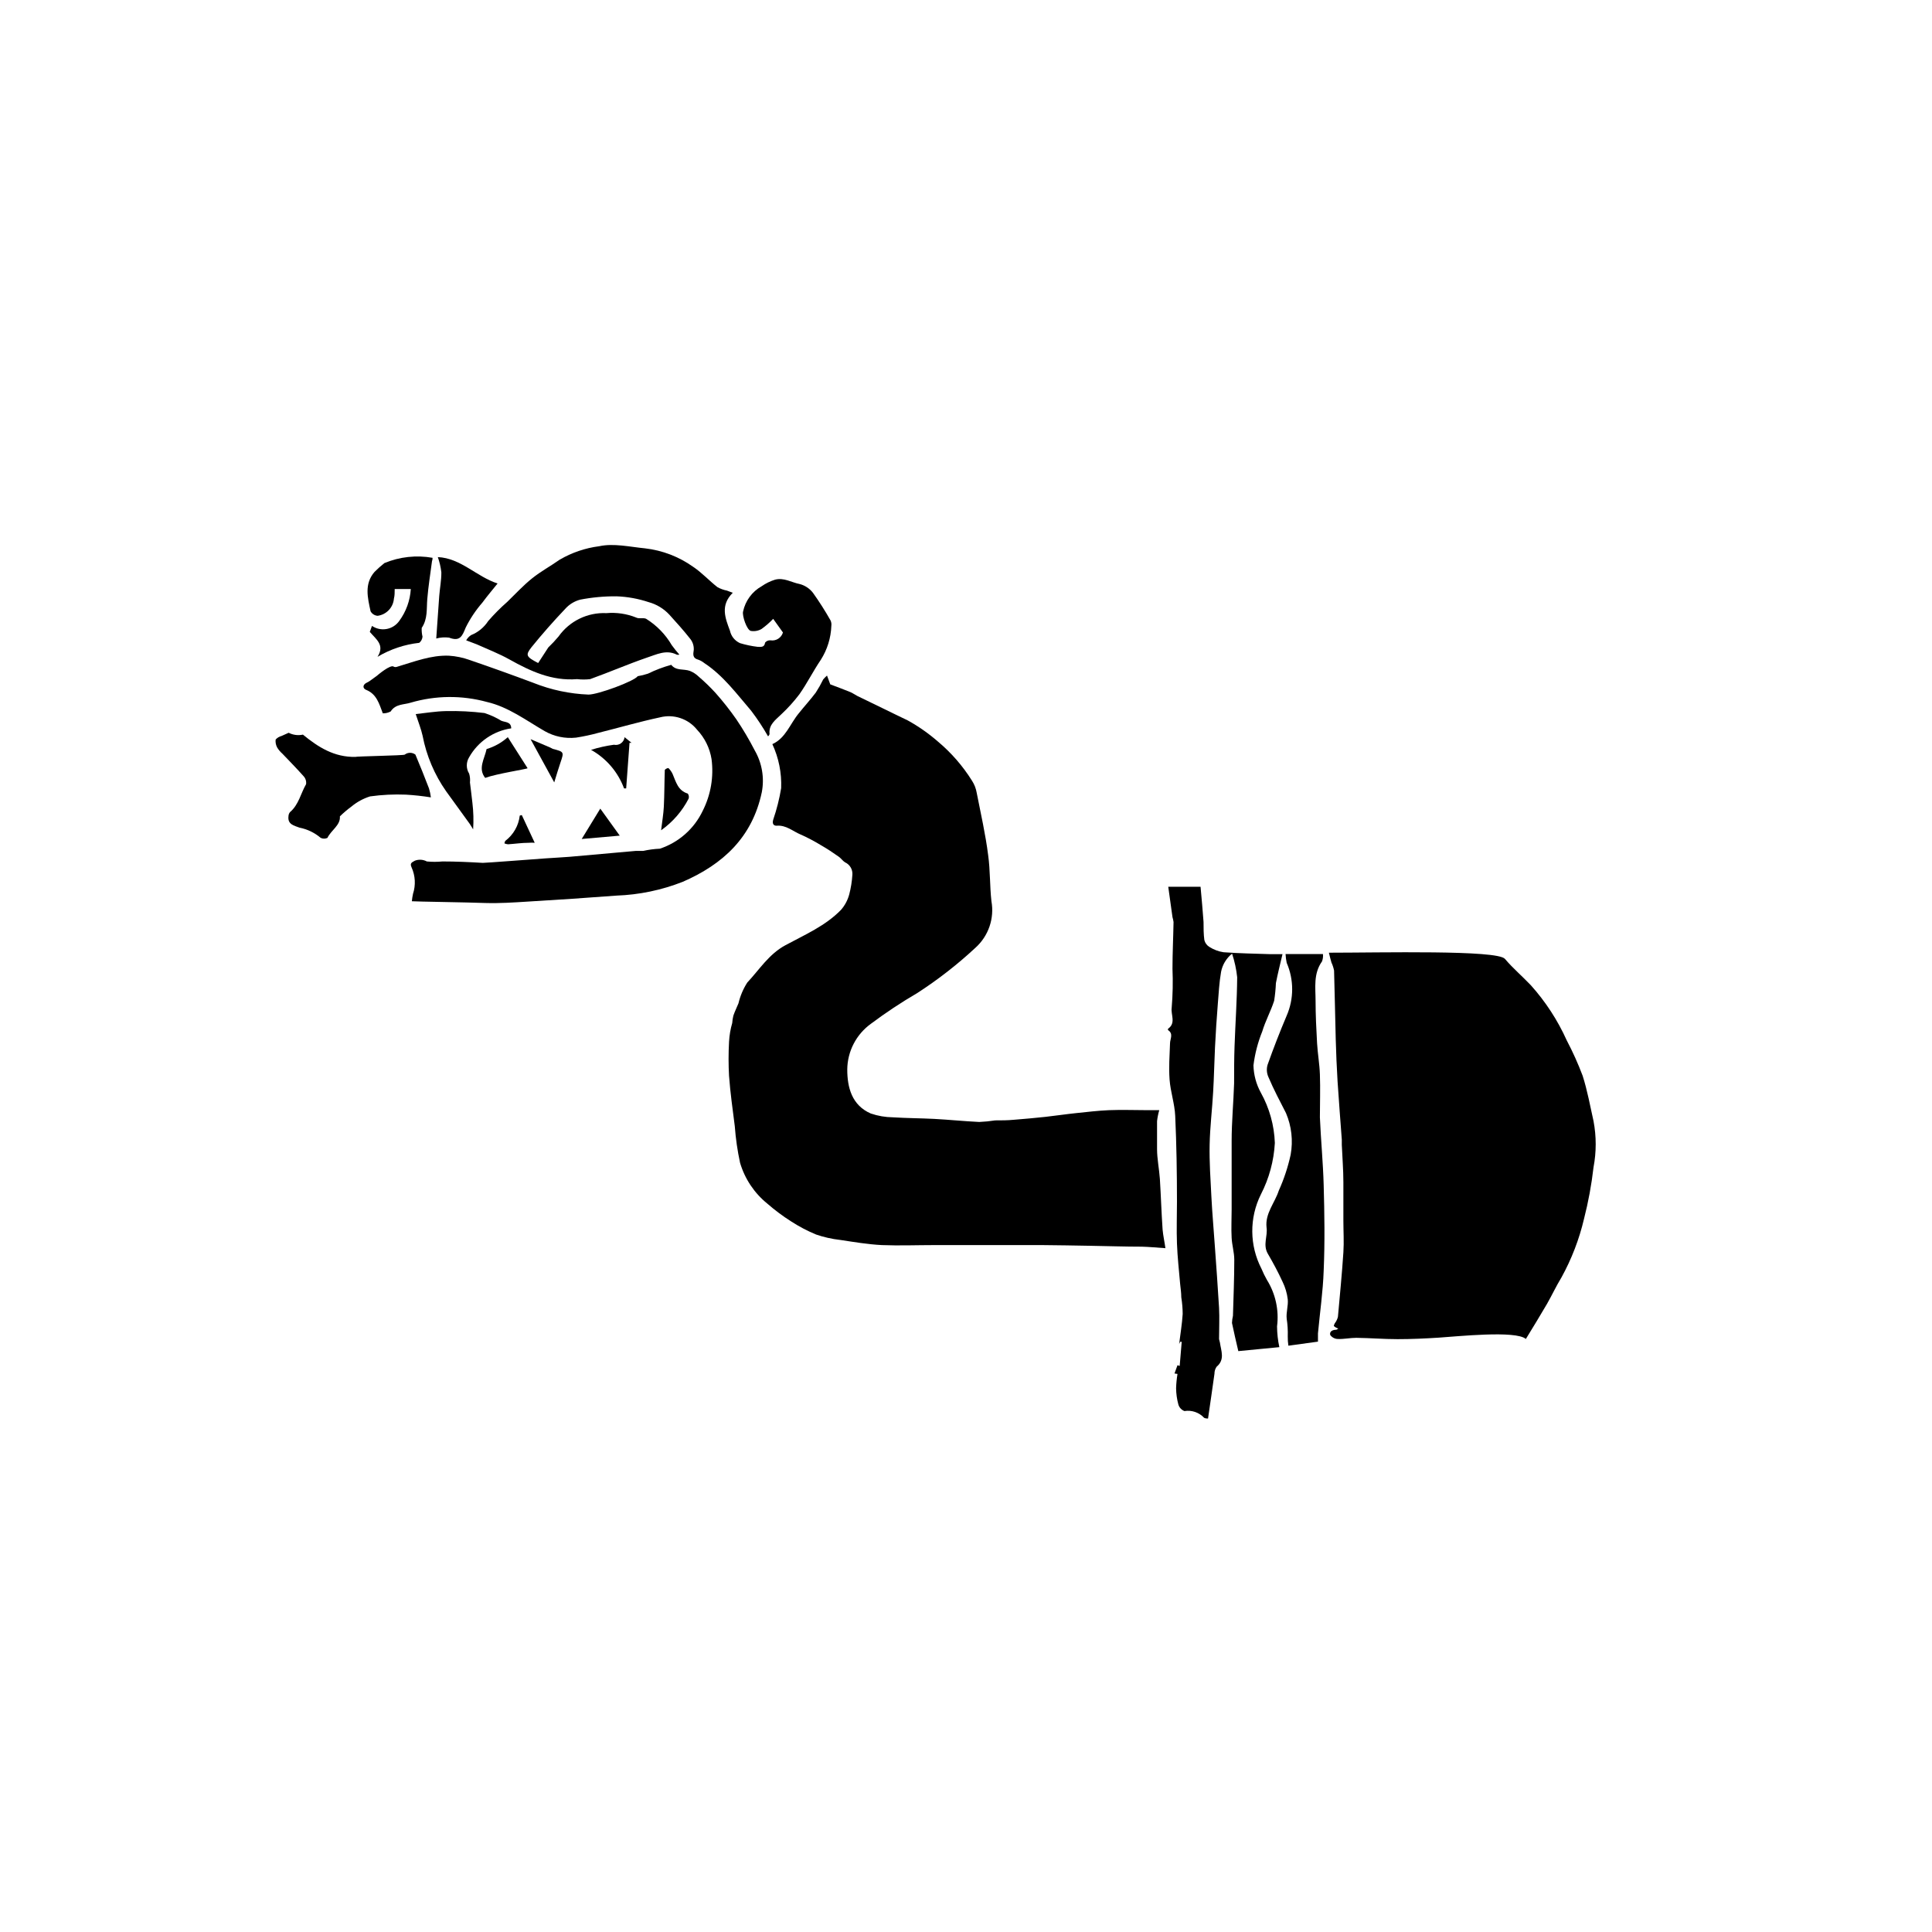 <?xml version="1.0" encoding="UTF-8"?>
<!-- Uploaded to: ICON Repo, www.svgrepo.com, Generator: ICON Repo Mixer Tools -->
<svg fill="#000000" width="800px" height="800px" version="1.1" viewBox="144 144 512 512" xmlns="http://www.w3.org/2000/svg">
 <g>
  <path d="m452.85 474.78c-2.496-0.164-4.363-0.352-6.25-0.398-4.523 0-9.074-0.164-13.621-0.234-4.547-0.07-8.559-0.164-12.828-0.188h-28.457c-4.664 0-9.328 0.188-13.996 0-3.707-0.188-7.418-0.816-11.102-1.375v0.004c-2.152-0.246-4.273-0.723-6.32-1.426-2.32-0.957-4.543-2.129-6.648-3.496-2.207-1.402-4.305-2.969-6.273-4.688-3.453-2.793-5.973-6.566-7.231-10.824-0.691-3.199-1.156-6.441-1.398-9.703-0.559-4.41-1.191-8.84-1.516-13.273h-0.004c-0.168-3.035-0.168-6.082 0-9.117 0.09-1.676 0.371-3.336 0.84-4.945 0.043-0.66 0.145-1.316 0.305-1.961 0.375-1.121 0.91-2.168 1.352-3.266 0.461-1.953 1.25-3.816 2.332-5.504 3.219-3.43 5.715-7.535 10.145-9.914 5.086-2.754 10.543-5.086 14.672-9.328h0.004c1.031-1.176 1.781-2.57 2.191-4.082 0.449-1.703 0.73-3.445 0.84-5.199 0.129-1.41-0.648-2.75-1.938-3.336-0.629-0.375-1.074-1.098-1.703-1.516-1.492-1.051-3.008-2.074-4.664-3.008v-0.004c-1.738-1.066-3.547-2.016-5.41-2.844-2.074-0.863-3.848-2.566-6.391-2.332-0.793 0-1.191-0.535-0.863-1.633 0.93-2.715 1.633-5.5 2.098-8.328 0.156-4.016-0.641-8.012-2.332-11.66 3.547-1.609 4.664-5.34 6.996-8.164 1.469-1.844 3.078-3.594 4.5-5.481l0.004-0.004c0.73-1.129 1.395-2.309 1.984-3.519 0.309-0.355 0.645-0.691 1-1.004l0.863 2.332c1.844 0.699 3.57 1.328 5.269 2.027 0.652 0.258 1.234 0.699 1.867 1.027l7.16 3.477c2.074 1.004 4.129 2.027 6.203 3.008h0.004c2.848 1.57 5.523 3.441 7.977 5.574 3.566 2.981 6.637 6.508 9.098 10.449 0.625 0.973 1.043 2.059 1.234 3.199 1.074 5.481 2.332 10.961 3.031 16.516 0.559 4.012 0.418 8.141 0.863 12.176v-0.004c0.828 4.566-0.77 9.234-4.223 12.34-4.789 4.457-9.965 8.484-15.461 12.035-4.234 2.469-8.324 5.18-12.246 8.117-3.898 2.816-6.231 7.316-6.273 12.129 0 4.664 1.168 9.469 6.25 11.664v-0.004c1.879 0.645 3.848 0.98 5.832 1.004 3.637 0.234 7.277 0.234 10.914 0.418 3.988 0.211 8 0.629 11.988 0.816 1.414-0.062 2.824-0.203 4.223-0.418 1.633 0 3.289 0 4.945-0.164 2.785-0.219 5.566-0.473 8.352-0.77 2.754-0.305 5.481-0.723 8.234-1.004 2.754-0.281 5.738-0.652 8.605-0.77 3.453-0.141 6.996 0 10.355 0h2.984c-0.277 0.953-0.473 1.93-0.582 2.918v7.441c0 2.473 0.559 5.227 0.746 7.836 0.281 4.477 0.418 8.98 0.723 13.457 0.141 1.586 0.535 3.359 0.746 4.922z"/>
  <path d="m498.66 496.07c-0.445-0.125-0.852-0.359-1.188-0.676 0.074-0.375 0.242-0.73 0.488-1.023 0.277-0.434 0.484-0.906 0.605-1.402 0.512-5.691 1.074-11.383 1.445-17.074 0.188-2.801 0-5.598 0-8.398v-10.168c0-3.383-0.281-6.625-0.418-9.938v-1.375c-0.375-5.133-0.793-10.262-1.121-15.395-0.234-3.731-0.375-7.465-0.488-11.219-0.164-6.062-0.258-12.129-0.441-18.191-0.148-0.742-0.383-1.461-0.699-2.144-0.234-0.77-0.418-1.586-0.676-2.59 13.668 0 44.621-0.77 46.648 1.633s4.664 4.664 6.879 6.996c3.906 4.356 7.117 9.289 9.516 14.625 1.59 3.023 2.992 6.137 4.199 9.332 1.258 3.918 1.984 8 2.891 12.035 0.766 4.043 0.766 8.199 0 12.242-0.527 4.602-1.367 9.16-2.516 13.648-1.273 5.426-3.285 10.652-5.973 15.531-1.422 2.332-2.496 4.664-3.824 6.996-1.82 3.125-3.707 6.203-5.621 9.328-2.613-2.332-18.355-0.652-23.09-0.352-3.637 0.234-7.277 0.398-10.914 0.398s-7.301-0.305-10.938-0.352c-1.633 0-3.266 0.375-4.898 0.305l-0.008 0.004c-0.797-0.023-1.539-0.422-2.004-1.074-0.234-0.957 0.652-1.375 1.633-1.375 0.188-0.082 0.359-0.191 0.512-0.328z"/>
  <path d="m464.14 519.93c-0.352 0.016-0.703-0.047-1.027-0.188-1.332-1.434-3.293-2.109-5.223-1.797-0.777-0.293-1.371-0.93-1.609-1.727-0.379-1.398-0.582-2.84-0.605-4.289 0.039-1.281 0.164-2.559 0.371-3.824l-0.793-0.117 0.793-2.191 0.582 0.188 0.535-6.391h-0.398l-0.281 0.582c0.328-2.66 0.77-5.293 0.934-7.93l0.004-0.004c-0.008-1.492-0.133-2.981-0.371-4.453 0-1.191-0.188-2.332-0.305-3.547-0.305-3.57-0.699-6.996-0.84-10.684-0.141-3.684 0-7.418 0-11.102 0-7.582-0.117-15.16-0.465-22.719-0.141-3.219-1.258-6.414-1.492-9.633s0-6.391 0.117-9.586c0-1.191 0.98-2.543-0.512-3.523l-0.004 0.004c-0.062-0.117-0.062-0.258 0-0.375 2.144-1.492 0.699-3.707 0.957-5.527 0.285-3.453 0.355-6.918 0.211-10.379 0-4.129 0.211-8.258 0.281-12.387h-0.004c-0.059-0.434-0.152-0.863-0.277-1.281-0.375-2.566-0.723-5.156-1.121-8.047h8.559c0.281 3.219 0.582 6.227 0.793 9.328 0 1.586 0 3.219 0.211 4.781 0.184 0.773 0.672 1.438 1.355 1.844 1.133 0.719 2.402 1.195 3.731 1.398 4.152 0.305 8.352 0.375 12.523 0.512h3.102c-0.605 2.59-1.258 5.133-1.75 7.695l0.004 0.004c-0.066 1.562-0.223 3.121-0.469 4.664-0.887 2.754-2.332 5.363-3.148 8.117-1.164 2.879-1.949 5.898-2.332 8.98 0.062 2.523 0.727 4.992 1.938 7.207 2.285 4.098 3.566 8.676 3.731 13.363-0.262 4.762-1.523 9.41-3.707 13.648-3.086 6.211-3.027 13.523 0.164 19.684 0.418 1.016 0.902 2.008 1.445 2.961 2.285 3.676 3.231 8.027 2.68 12.316 0.016 1.852 0.219 3.695 0.609 5.504l-10.871 1.051c-0.605-2.637-1.191-5.039-1.68-7.465 0.023-0.637 0.109-1.27 0.258-1.887 0.141-4.945 0.352-9.891 0.352-14.859 0-1.938-0.605-3.871-0.699-5.809-0.141-2.496 0-5.016 0-7.512v-18.145c0-5.086 0.488-10.168 0.652-15.254 0-3.266 0-6.531 0.117-9.797 0.211-6.109 0.652-12.223 0.699-18.355-0.227-2.125-0.68-4.223-1.355-6.25-1.512 1.211-2.547 2.922-2.914 4.828-0.488 2.801-0.629 5.644-0.863 8.488-0.305 3.824-0.559 7.672-0.746 11.5-0.188 3.824-0.258 7.883-0.488 11.801-0.258 4.664-0.84 9.328-0.934 13.996-0.094 4.664 0.234 9.191 0.465 13.785 0.234 4.594 0.605 8.488 0.887 12.711 0.398 5.574 0.816 11.148 1.145 16.746 0.141 2.754 0 5.504 0 8.281h-0.004c0.062 0.316 0.141 0.625 0.234 0.934 0.305 2.215 1.398 4.5-0.887 6.414-0.371 0.543-0.566 1.184-0.559 1.844-0.535 3.894-1.121 7.812-1.703 11.871z"/>
  <path d="m245.45 333.04c-0.98-2.566-1.633-5.109-4.434-6.227-0.934-0.375-0.957-1.375 0.211-1.914h0.004c0.266-0.125 0.523-0.273 0.77-0.445l1.867-1.352c-0.004 0 3.707-3.219 4.523-2.402 0.27 0.105 0.57 0.105 0.84 0 4.5-1.328 8.91-3.102 13.691-2.938 1.91 0.117 3.797 0.508 5.598 1.164 5.668 1.938 11.312 3.965 16.91 6.062v0.004c4.633 1.84 9.547 2.883 14.531 3.078 2.519 0 12.082-3.523 13.039-4.875 0.926-0.152 1.836-0.379 2.727-0.676 1.977-0.969 4.039-1.75 6.156-2.332 1.305 1.656 3.312 1.004 4.945 1.609 0.867 0.348 1.66 0.863 2.332 1.516 1.562 1.34 3.043 2.773 4.434 4.289 1.977 2.223 3.824 4.562 5.527 7 1.797 2.66 3.43 5.426 4.898 8.277 1.926 3.344 2.59 7.269 1.867 11.059-2.519 11.941-10.262 19.102-20.992 23.77v-0.004c-5.594 2.195-11.516 3.426-17.52 3.641-7.773 0.59-15.613 1.121-23.512 1.586-3.731 0.234-7.465 0.488-11.195 0.375-4.992-0.188-18.66-0.375-19.523-0.465l0.004-0.004c0.059-0.66 0.16-1.312 0.301-1.961 0.754-2.297 0.621-4.793-0.371-6.996-0.512-1.121 0-1.305 0.887-1.797 1.031-0.387 2.18-0.312 3.148 0.211 1.371 0.133 2.754 0.133 4.129 0 3.57 0 7.137 0.164 10.707 0.375 0.91 0 13.363-0.957 16.629-1.191 2.121-0.164 4.246-0.234 6.367-0.418l17.539-1.562h1.984v-0.004c1.449-0.32 2.922-0.516 4.406-0.582 5-1.664 9.102-5.293 11.359-10.051 2.137-4.227 2.949-9 2.332-13.691-0.465-2.914-1.801-5.621-3.824-7.769-2.352-2.945-6.219-4.231-9.867-3.289-5.481 1.168-10.891 2.754-16.328 4.106-1.938 0.535-3.91 0.953-5.898 1.262-2.883 0.309-5.785-0.293-8.305-1.727-4.969-2.871-9.633-6.414-15.301-7.723-6.629-1.812-13.629-1.75-20.223 0.188-1.727 0.559-3.988 0.281-5.293 2.332-0.641 0.336-1.355 0.504-2.078 0.492z"/>
  <path d="m286.62 319.71 2.684-4.129c0.953-0.914 1.855-1.879 2.707-2.891 2.891-4.098 7.676-6.438 12.688-6.203 2.684-0.238 5.383 0.16 7.883 1.164 0.723 0.398 1.938 0 2.637 0.328 2.805 1.742 5.141 4.144 6.809 6.996 0.625 0.867 1.293 1.699 2.008 2.496-0.234 0.082-0.488 0.082-0.723 0-2.777-1.398-5.363 0-7.836 0.793-5.086 1.75-10.031 3.894-15.09 5.715h-0.004c-1.145 0.133-2.305 0.133-3.453 0-6.672 0.535-12.34-2.098-17.938-5.227-2.754-1.539-5.738-2.684-8.629-3.988l-2.82-1.07c0.316-0.551 0.754-1.023 1.281-1.379 1.867-0.738 3.457-2.043 4.551-3.731 1.566-1.809 3.258-3.508 5.059-5.086 2.168-2.098 4.223-4.34 6.578-6.227 2.356-1.891 4.898-3.242 7.301-4.945 3.219-1.879 6.777-3.094 10.473-3.566 3.824-0.84 8.094 0.164 12.152 0.559 4.598 0.527 8.988 2.211 12.758 4.898 2.332 1.562 4.223 3.66 6.438 5.387 0.781 0.43 1.621 0.738 2.496 0.91l1.562 0.582c-3.359 3.336-2.008 6.672-0.746 10.055 0.312 1.457 1.301 2.68 2.66 3.289 1.523 0.461 3.082 0.789 4.664 0.977 0.816 0 1.82 0.234 1.984-1.121v0.004c0.344-0.426 0.875-0.652 1.422-0.605 1.469 0.238 2.887-0.652 3.312-2.078l-2.59-3.617v0.004c-0.941 0.988-1.973 1.883-3.078 2.68-0.859 0.504-1.867 0.684-2.848 0.516-1.051-0.234-2.332-3.988-2.051-5.133 0.602-2.848 2.402-5.297 4.945-6.719 1.078-0.754 2.266-1.336 3.519-1.723 2.332-0.629 4.363 0.723 6.508 1.145v-0.004c1.41 0.363 2.656 1.184 3.547 2.332 1.684 2.359 3.238 4.805 4.664 7.324 0.207 0.445 0.277 0.938 0.211 1.422-0.109 3.207-1.078 6.324-2.801 9.027-2.008 2.961-3.617 6.203-5.668 9.121-1.453 1.914-3.07 3.699-4.828 5.34-1.492 1.469-3.359 2.684-3.078 5.227-0.074 0.227-0.211 0.43-0.395 0.582-1.34-2.359-2.836-4.629-4.481-6.789-3.848-4.477-7.394-9.328-12.434-12.641h0.004c-0.457-0.363-0.969-0.656-1.516-0.863-1.586-0.418-1.469-1.328-1.258-2.684l-0.004 0.004c0.047-1.062-0.305-2.102-0.98-2.918-1.727-2.191-3.594-4.269-5.481-6.344-1.484-1.605-3.394-2.762-5.504-3.336-2.734-0.91-5.586-1.43-8.469-1.539-3.246-0.031-6.488 0.266-9.68 0.887-1.543 0.414-2.93 1.273-3.988 2.473-3.102 3.266-6.109 6.672-8.934 10.168-1.586 2.055-1.445 2.473 1.797 4.152z"/>
  <path d="m484.69 396.83h9.914-0.004c0.07 0.664-0.02 1.332-0.254 1.957-2.332 3.266-1.703 6.996-1.703 10.52 0 3.523 0.188 7.465 0.398 11.195 0.164 2.754 0.652 5.481 0.746 8.211 0.141 3.801 0 7.606 0 11.406 0.258 5.996 0.84 11.965 1.004 17.961 0.211 7.535 0.328 15.09 0 22.648-0.188 5.551-1.004 11.102-1.516 16.652v2.168l-7.836 1.074h-0.004c-0.121-0.82-0.176-1.645-0.164-2.473 0.051-1.562-0.043-3.121-0.281-4.664-0.188-1.68 0.441-3.453 0.281-5.133-0.191-1.621-0.656-3.199-1.375-4.664-1.168-2.543-2.496-5.016-3.894-7.418-1.398-2.402 0-4.664-0.352-6.996-0.418-3.707 2.191-6.484 3.242-9.75 1.379-3.055 2.434-6.242 3.148-9.516 0.672-3.723 0.242-7.555-1.238-11.035-1.633-3.172-3.289-6.32-4.664-9.562-0.457-1.02-0.531-2.172-0.211-3.242 1.555-4.387 3.242-8.723 5.062-13.016 1.934-4.465 1.934-9.527 0-13.992-0.16-0.77-0.262-1.551-0.301-2.332z"/>
  <path d="m234.07 360.35c0.211 2.332-2.332 3.66-3.289 5.691-0.562 0.281-1.23 0.281-1.793 0-1.613-1.367-3.547-2.301-5.621-2.707-1.398-0.535-3.219-0.84-2.914-3.055h-0.004c0.02-0.383 0.156-0.75 0.398-1.051 2.332-1.984 2.844-4.969 4.269-7.418h-0.004c0.109-0.762-0.129-1.531-0.652-2.098-1.82-2.051-3.754-4.012-5.644-5.996-0.516-0.449-0.965-0.977-1.328-1.562-0.375-0.656-0.531-1.414-0.441-2.168 0.422-0.469 0.973-0.801 1.586-0.957 0.535-0.258 1.074-0.488 1.867-0.84h-0.004c1.164 0.598 2.5 0.77 3.781 0.492 4.012 3.289 8.281 6.043 13.996 5.902 0-0.164 12.781-0.352 12.992-0.605l-0.004-0.004c0.836-0.633 1.988-0.633 2.824 0 1.258 2.984 2.465 5.988 3.617 9.004h-0.004c0.23 0.762 0.395 1.543 0.488 2.332-2.191-0.355-4.402-0.594-6.621-0.723-3.172-0.129-6.352 0.027-9.496 0.465-1.789 0.562-3.453 1.465-4.894 2.66-1.098 0.805-2.133 1.684-3.106 2.637z"/>
  <path d="m279.48 337.02c-4.699 0.691-8.812 3.516-11.148 7.648-0.832 1.336-0.832 3.027 0 4.363 0.223 0.754 0.293 1.547 0.211 2.332 0.211 1.82 0.465 3.617 0.652 5.434 0.281 2.32 0.344 4.664 0.188 7-0.305-0.488-0.559-0.98-0.887-1.445-2.074-2.891-4.152-5.762-6.25-8.629l-0.004-0.004c-3.102-4.418-5.231-9.441-6.25-14.742-0.398-1.797-1.098-3.5-1.82-5.738 2.66-0.281 5.34-0.746 8.023-0.793h0.004c3.402-0.074 6.809 0.098 10.191 0.516 1.566 0.508 3.07 1.195 4.477 2.051 1.074 0.445 2.566 0.211 2.613 2.008z"/>
  <path d="m244.05 318.06c2.008-3.148-0.418-4.664-2.051-6.602l0.582-1.586c2.371 1.602 5.586 1.012 7.231-1.328 1.809-2.461 2.867-5.394 3.055-8.441h-4.269c0 0.934 0 1.75-0.211 2.566l0.004-0.004c-0.199 2.336-1.996 4.219-4.316 4.527-0.781-0.059-1.484-0.504-1.867-1.191-0.77-3.57-1.727-7.254 1.051-10.449 0.824-0.828 1.695-1.605 2.613-2.332 4.031-1.672 8.457-2.16 12.758-1.398 0 0.188 0 0.512-0.141 0.863-0.441 3.359-0.98 6.719-1.258 10.098-0.211 2.59 0.141 5.227-1.469 7.606h-0.004c-0.039 0.781 0.031 1.566 0.211 2.332-0.051 0.641-0.363 1.23-0.863 1.633-3.906 0.43-7.68 1.695-11.055 3.707z"/>
  <path d="m259.61 313.21c0.281-3.871 0.512-7.582 0.793-11.289 0.164-2.074 0.582-4.176 0.559-6.25-0.16-1.375-0.473-2.731-0.934-4.035 6.109 0.281 10.238 5.18 15.836 6.996-1.234 1.539-2.684 3.242-4.012 5.039h0.004c-1.754 2.012-3.246 4.238-4.434 6.625-0.934 2.332-1.539 3.777-4.41 2.684-1.137-0.145-2.293-0.066-3.402 0.23z"/>
  <path d="m272.58 350.15c-1.984-2.496-0.188-4.992 0.375-7.652l-0.004 0.004c2.086-0.617 4.008-1.695 5.621-3.148l5.246 8.234c-0.184 0.23-8.23 1.445-11.238 2.562z"/>
  <path d="m319.2 364.03c0.281-2.332 0.629-4.34 0.723-6.273 0.164-3.242 0.141-6.484 0.258-9.727 0.242-0.281 0.586-0.457 0.953-0.488 0.469 0.457 0.848 0.992 1.121 1.586 0.887 2.074 1.398 4.387 4.012 5.18v-0.004c0.281 0.383 0.367 0.875 0.234 1.332-1.723 3.344-4.227 6.227-7.301 8.395z"/>
  <path d="m309.52 339.36 1.844 1.492h-0.535l-0.887 12.082h-0.562c-1.605-4.34-4.707-7.961-8.746-10.215 1.98-0.621 4.008-1.074 6.062-1.355 0.645 0.145 1.32 0.008 1.859-0.375 0.535-0.383 0.887-0.973 0.965-1.629z"/>
  <path d="m284.61 339.89 5.203 2.215h-0.004c0.219 0.133 0.445 0.25 0.676 0.352 3.031 0.793 3.008 0.793 2.027 3.684-0.559 1.633-1.051 3.312-1.633 5.203z"/>
  <path d="m298.16 366.34 4.922-8.047 5.156 7.16z"/>
  <path d="m282.28 360 3.426 7.348c-0.527-0.043-1.059-0.043-1.586 0-1.844 0-3.66 0.281-5.481 0.398-0.328-0.031-0.648-0.113-0.957-0.234 0.02-0.242 0.102-0.477 0.234-0.676 2.137-1.617 3.519-4.035 3.824-6.695z"/>
 </g>
</svg>